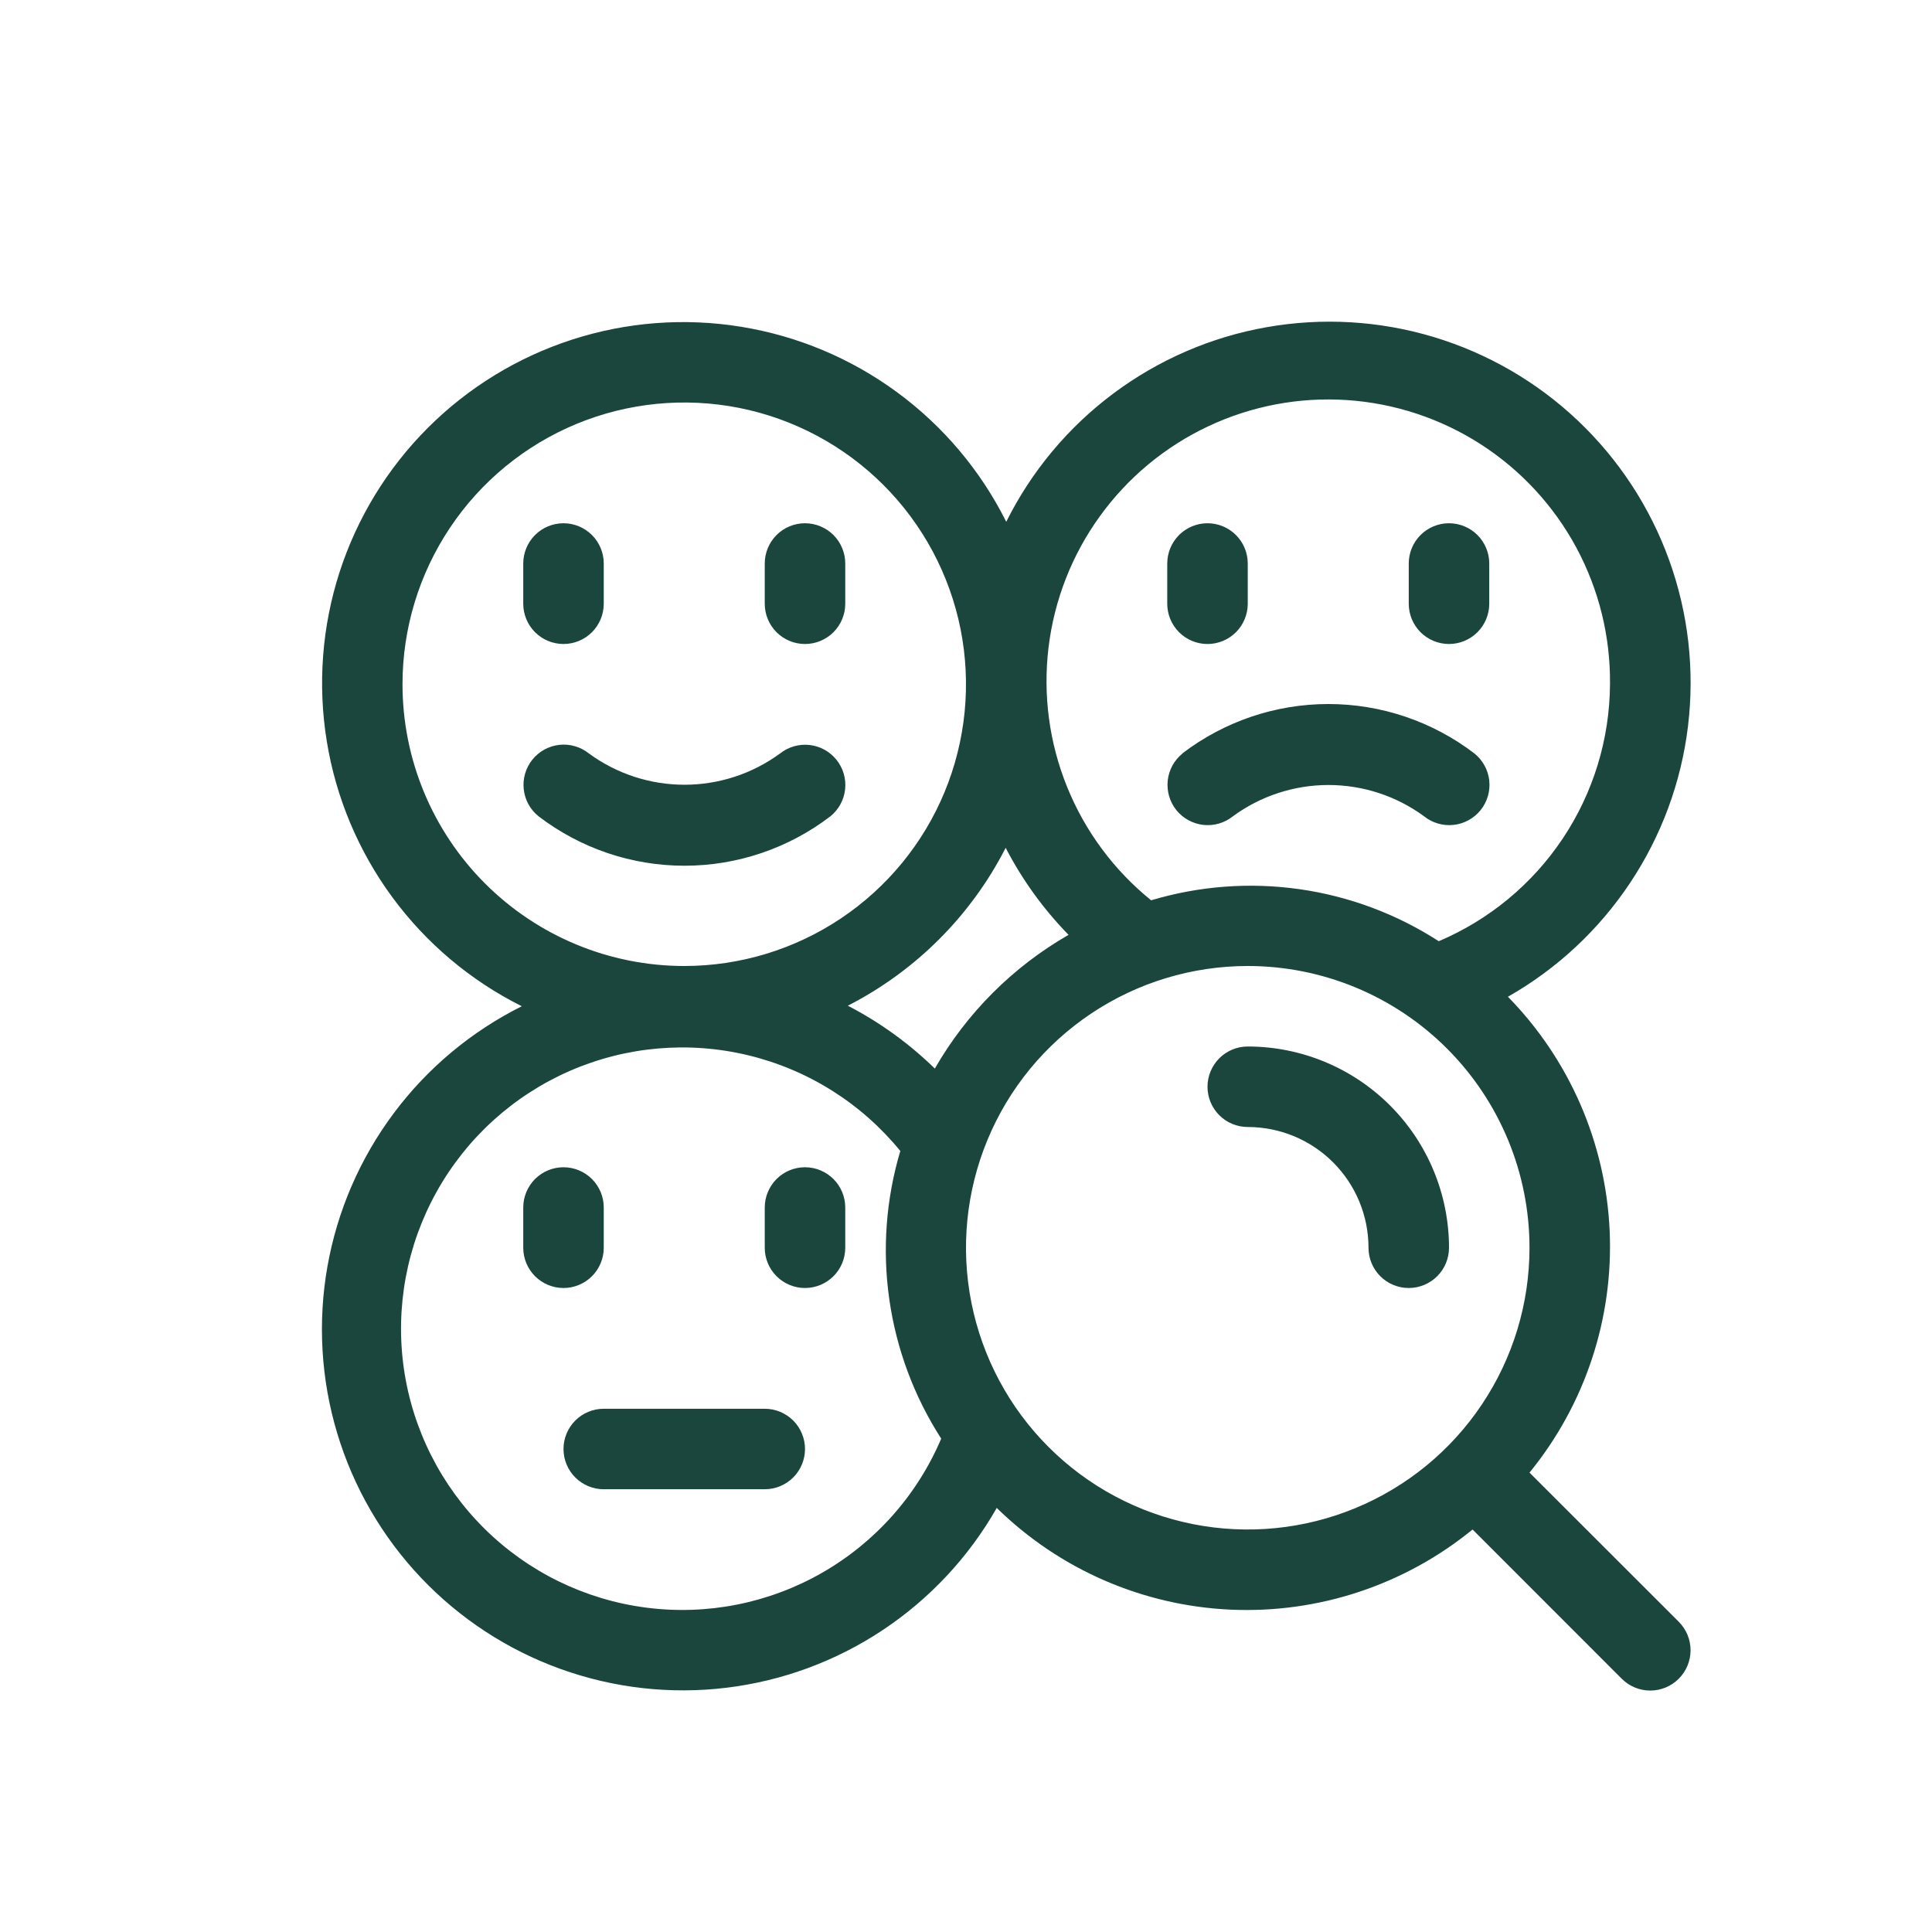 <svg width="60" height="60" viewBox="0 0 60 60" fill="none" xmlns="http://www.w3.org/2000/svg">
<path d="M46.25 17.5V18.75C46.25 19.082 46.118 19.399 45.884 19.634C45.649 19.868 45.331 20 45 20C44.668 20 44.35 19.868 44.116 19.634C43.882 19.399 43.75 19.082 43.75 18.75V17.5C43.75 17.169 43.882 16.851 44.116 16.616C44.35 16.382 44.668 16.25 45 16.25C45.331 16.25 45.649 16.382 45.884 16.616C46.118 16.851 46.25 17.169 46.25 17.5ZM18.75 38.75V37.5C18.75 37.169 18.618 36.851 18.384 36.616C18.149 36.382 17.831 36.25 17.5 36.25C17.168 36.25 16.85 36.382 16.616 36.616C16.382 36.851 16.25 37.169 16.25 37.5V38.75C16.25 39.082 16.382 39.4 16.616 39.634C16.85 39.868 17.168 40 17.5 40C17.831 40 18.149 39.868 18.384 39.634C18.618 39.4 18.75 39.082 18.75 38.75ZM17.5 20C17.831 20 18.149 19.868 18.384 19.634C18.618 19.399 18.75 19.082 18.75 18.75V17.5C18.75 17.169 18.618 16.851 18.384 16.616C18.149 16.382 17.831 16.25 17.5 16.25C17.168 16.25 16.85 16.382 16.616 16.616C16.382 16.851 16.25 17.169 16.25 17.5V18.75C16.25 19.082 16.382 19.399 16.616 19.634C16.85 19.868 17.168 20 17.5 20ZM46.83 30.955C48.74 32.904 49.865 35.489 49.989 38.216C50.112 40.942 49.226 43.619 47.5 45.733L52.135 50.365C52.37 50.6 52.502 50.918 52.502 51.25C52.502 51.582 52.37 51.9 52.135 52.135C51.9 52.37 51.582 52.502 51.25 52.502C50.918 52.502 50.6 52.37 50.365 52.135L45.732 47.5C43.618 49.226 40.942 50.112 38.216 49.989C35.489 49.865 32.904 48.741 30.955 46.83C30.088 48.352 28.877 49.65 27.419 50.62C25.96 51.59 24.295 52.205 22.556 52.415C20.817 52.625 19.053 52.425 17.405 51.83C15.758 51.236 14.272 50.264 13.068 48.992C11.864 47.72 10.975 46.184 10.471 44.506C9.968 42.828 9.864 41.056 10.169 39.331C10.474 37.606 11.179 35.977 12.227 34.574C13.275 33.17 14.638 32.032 16.205 31.25C14.615 30.456 13.237 29.295 12.183 27.863C11.13 26.431 10.432 24.77 10.148 23.016C9.863 21.261 9.999 19.464 10.544 17.773C11.09 16.082 12.03 14.544 13.287 13.287C14.544 12.031 16.081 11.091 17.773 10.545C19.464 9.999 21.261 9.863 23.015 10.148C24.77 10.433 26.431 11.13 27.863 12.184C29.295 13.237 30.456 14.615 31.25 16.205C32.031 14.636 33.169 13.272 34.573 12.223C35.977 11.173 37.607 10.467 39.332 10.162C41.058 9.856 42.831 9.959 44.51 10.462C46.189 10.966 47.727 11.855 48.999 13.06C50.272 14.265 51.245 15.752 51.839 17.4C52.434 19.049 52.633 20.814 52.422 22.554C52.212 24.294 51.596 25.96 50.624 27.419C49.653 28.878 48.354 30.089 46.83 30.955ZM31.232 26.33C30.154 28.439 28.439 30.154 26.33 31.233C27.322 31.747 28.232 32.405 29.032 33.185C30.024 31.458 31.457 30.025 33.185 29.033C32.404 28.233 31.746 27.322 31.232 26.33ZM21.25 30C22.98 30 24.672 29.487 26.111 28.525C27.55 27.564 28.672 26.197 29.334 24.599C29.996 23 30.169 21.24 29.832 19.543C29.494 17.846 28.661 16.287 27.437 15.063C26.213 13.839 24.654 13.006 22.957 12.668C21.26 12.331 19.5 12.504 17.901 13.166C16.303 13.828 14.936 14.95 13.975 16.389C13.013 17.828 12.5 19.52 12.5 21.25C12.5 23.571 13.422 25.796 15.063 27.437C16.704 29.078 18.929 30 21.25 30ZM29.23 44.678C28.387 43.368 27.837 41.892 27.618 40.35C27.398 38.809 27.515 37.237 27.96 35.745C26.754 34.266 25.097 33.222 23.241 32.774C21.386 32.325 19.435 32.497 17.687 33.262C15.938 34.028 14.489 35.344 13.56 37.011C12.63 38.679 12.273 40.604 12.541 42.494C12.81 44.383 13.69 46.133 15.047 47.475C16.404 48.817 18.164 49.678 20.056 49.925C21.948 50.173 23.87 49.794 25.527 48.846C27.183 47.899 28.484 46.434 29.23 44.678ZM38.75 30C37.019 30 35.328 30.513 33.889 31.475C32.45 32.436 31.328 33.803 30.666 35.402C30.004 37.001 29.83 38.76 30.168 40.457C30.506 42.154 31.339 43.714 32.563 44.937C33.786 46.161 35.346 46.994 37.043 47.332C38.74 47.67 40.499 47.496 42.098 46.834C43.697 46.172 45.064 45.05 46.025 43.611C46.987 42.172 47.5 40.481 47.5 38.75C47.5 36.429 46.578 34.204 44.937 32.563C43.296 30.922 41.071 30 38.75 30ZM50 21.25C50.016 19.768 49.655 18.306 48.952 17.002C48.248 15.697 47.225 14.593 45.978 13.792C44.731 12.992 43.301 12.521 41.822 12.424C40.343 12.327 38.864 12.607 37.523 13.239C36.182 13.87 35.023 14.832 34.156 16.034C33.288 17.235 32.74 18.637 32.563 20.109C32.386 21.58 32.585 23.073 33.143 24.446C33.7 25.819 34.597 27.028 35.75 27.96C37.242 27.513 38.813 27.395 40.356 27.614C41.898 27.834 43.374 28.385 44.682 29.23C46.251 28.565 47.591 27.454 48.536 26.036C49.481 24.618 49.99 22.954 50 21.25ZM25 20C25.331 20 25.649 19.868 25.884 19.634C26.118 19.399 26.25 19.082 26.25 18.75V17.5C26.25 17.169 26.118 16.851 25.884 16.616C25.649 16.382 25.331 16.25 25 16.25C24.668 16.25 24.35 16.382 24.116 16.616C23.882 16.851 23.75 17.169 23.75 17.5V18.75C23.75 19.082 23.882 19.399 24.116 19.634C24.35 19.868 24.668 20 25 20ZM25.975 23.593C25.768 23.336 25.467 23.172 25.14 23.136C24.812 23.1 24.483 23.195 24.225 23.4C23.364 24.031 22.325 24.371 21.257 24.371C20.19 24.371 19.151 24.031 18.29 23.4C18.031 23.193 17.701 23.096 17.371 23.132C17.042 23.168 16.74 23.334 16.532 23.593C16.325 23.851 16.229 24.182 16.265 24.511C16.301 24.841 16.466 25.143 16.725 25.35C18.026 26.346 19.619 26.886 21.257 26.886C22.896 26.886 24.489 26.346 25.79 25.35C26.047 25.142 26.212 24.839 26.246 24.51C26.281 24.18 26.183 23.85 25.975 23.593ZM36.725 23.4C36.466 23.608 36.301 23.909 36.265 24.239C36.229 24.569 36.325 24.899 36.532 25.158C36.74 25.416 37.042 25.582 37.371 25.618C37.701 25.654 38.031 25.558 38.29 25.35C39.151 24.719 40.19 24.379 41.257 24.379C42.325 24.379 43.364 24.719 44.225 25.35C44.483 25.558 44.814 25.654 45.144 25.618C45.473 25.582 45.775 25.416 45.982 25.158C46.19 24.899 46.286 24.569 46.25 24.239C46.214 23.909 46.048 23.608 45.79 23.4C44.488 22.404 42.893 21.864 41.254 21.864C39.614 21.864 38.02 22.404 36.717 23.4H36.725ZM23.75 43.75H18.75C18.418 43.75 18.1 43.882 17.866 44.116C17.632 44.351 17.5 44.669 17.5 45C17.5 45.332 17.632 45.65 17.866 45.884C18.1 46.118 18.418 46.25 18.75 46.25H23.75C24.081 46.25 24.399 46.118 24.634 45.884C24.868 45.65 25 45.332 25 45C25 44.669 24.868 44.351 24.634 44.116C24.399 43.882 24.081 43.75 23.75 43.75ZM37.5 20C37.831 20 38.149 19.868 38.384 19.634C38.618 19.399 38.75 19.082 38.75 18.75V17.5C38.75 17.169 38.618 16.851 38.384 16.616C38.149 16.382 37.831 16.25 37.5 16.25C37.168 16.25 36.85 16.382 36.616 16.616C36.382 16.851 36.25 17.169 36.25 17.5V18.75C36.25 19.082 36.382 19.399 36.616 19.634C36.85 19.868 37.168 20 37.5 20ZM25 36.25C24.668 36.25 24.35 36.382 24.116 36.616C23.882 36.851 23.75 37.169 23.75 37.5V38.75C23.75 39.082 23.882 39.4 24.116 39.634C24.35 39.868 24.668 40 25 40C25.331 40 25.649 39.868 25.884 39.634C26.118 39.4 26.25 39.082 26.25 38.75V37.5C26.25 37.169 26.118 36.851 25.884 36.616C25.649 36.382 25.331 36.25 25 36.25ZM38.75 32.5C38.418 32.5 38.1 32.632 37.866 32.866C37.632 33.101 37.5 33.419 37.5 33.75C37.5 34.082 37.632 34.4 37.866 34.634C38.1 34.868 38.418 35 38.75 35C39.745 35 40.698 35.395 41.401 36.098C42.105 36.802 42.5 37.755 42.5 38.75C42.5 39.082 42.632 39.4 42.866 39.634C43.1 39.868 43.418 40 43.75 40C44.081 40 44.399 39.868 44.634 39.634C44.868 39.4 45 39.082 45 38.75C45 37.093 44.341 35.503 43.169 34.331C41.997 33.159 40.407 32.5 38.75 32.5Z" fill="#1B463D"/>
</svg>
